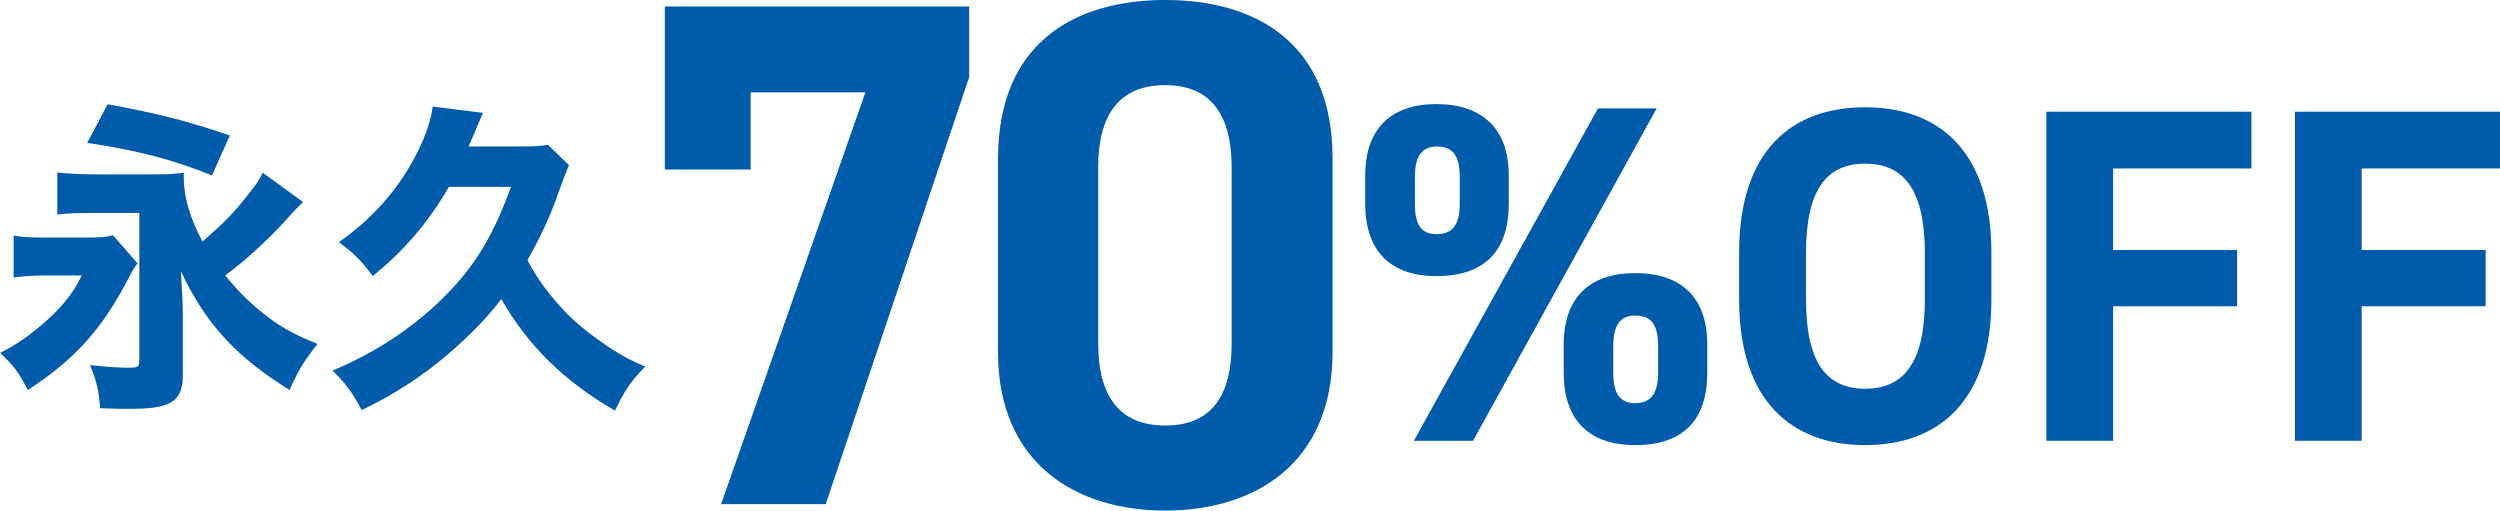 <?xml version="1.0" encoding="UTF-8"?> <svg xmlns="http://www.w3.org/2000/svg" id="b" width="242.58" height="49.54" viewBox="0 0 242.58 49.54"><g id="c"><path d="M64.51,16.45V.63h29.53v6.86l-13.92,41.43h-10.15l14-39.96h-11.13v7.49h-8.33Z" style="fill:#005bab;"></path><path d="M129.3,34.15c0,10.85-7.56,15.39-16.23,15.39s-16.23-4.55-16.23-15.39V15.4c0-11.34,7.56-15.4,16.23-15.4s16.23,4.06,16.23,15.33v18.82ZM113.07,8.26c-4.41,0-6.51,2.8-6.51,7.98v17.07c0,5.18,2.1,7.98,6.51,7.98s6.44-2.8,6.44-7.98v-17.07c0-5.18-2.1-7.98-6.44-7.98Z" style="fill:#005bab;"></path><path d="M146.4,19.78c0,4.21-1.99,7.01-7.03,7.01-4.49,0-6.9-2.48-6.9-7.01v-2.76c0-4.53,2.5-6.92,6.9-6.92s7.03,2.34,7.03,6.92v2.76ZM160.75,10.52l-17.82,32.25h-5.74l17.86-32.25h5.69ZM141.64,19.78v-2.62c0-2.15-.74-2.94-2.22-2.94-1.39,0-2.13.84-2.13,2.94v2.62c0,2.01.6,2.94,2.13,2.94s2.22-.93,2.22-2.94ZM165.66,36.18c0,4.21-1.99,7.01-6.99,7.01-4.54,0-6.94-2.48-6.94-7.01v-2.76c0-4.53,2.5-6.92,6.94-6.92s6.99,2.34,6.99,6.92v2.76ZM160.89,36.18v-2.62c0-2.15-.74-2.94-2.22-2.94-1.39,0-2.13.84-2.13,2.94v2.62c0,2.01.65,2.94,2.13,2.94s2.22-.93,2.22-2.94Z" style="fill:#005bab;"></path><path d="M180.97,43.19c-7.17,0-12.22-4.35-12.22-14.12v-4.54c0-9.86,5.04-14.12,12.22-14.12s12.26,4.26,12.26,14.12v4.54c0,9.77-5.04,14.12-12.26,14.12ZM175.24,29.07c0,6.11,1.99,8.65,5.74,8.65s5.79-2.54,5.79-8.65v-4.54c0-6.11-2.04-8.65-5.79-8.65s-5.74,2.55-5.74,8.65v4.54Z" style="fill:#005bab;"></path><path d="M218.46,10.84v5.51h-13.42v7.91h12.03v5.46h-12.03v13.05h-6.48V10.84h19.9Z" style="fill:#005bab;"></path><path d="M242.58,10.84v5.51h-13.42v7.91h12.03v5.46h-12.03v13.05h-6.48V10.84h19.9Z" style="fill:#005bab;"></path><path d="M1.31,22.86c.93.16,1.66.19,3.39.19h3.23c1.85,0,2.3-.03,3.04-.22l2.37,2.72c-.32.42-.38.51-.9,1.5-2.56,4.92-5.18,7.83-9.75,10.8-.77-1.6-1.41-2.43-2.68-3.61,1.41-.7,2.46-1.41,3.96-2.65,1.88-1.6,3.07-3,3.96-4.86h-3.48c-1.05,0-2.17.06-3.13.19v-4.06ZM29.4,19.6q-.06.1-.19.19t-1.85,1.98c-1.69,1.79-3.42,3.39-5.5,4.95,1.28,1.6,2.52,2.81,4.12,4.03,1.37,1.05,2.75,1.79,4.83,2.62-1.28,1.63-1.73,2.33-2.72,4.47-5.21-3.23-8.18-6.49-10.54-11.53.1,1.53.19,3.2.19,4.15v5.82c.03,2.65-1.09,3.39-5.08,3.39-.99,0-1.6,0-2.94-.06-.13-1.69-.35-2.68-.99-4.19,1.41.16,2.72.26,3.58.26,1.18,0,1.21-.03,1.21-.9v-14.12h-4.03c-1.92,0-2.94.03-3.93.16v-4.09c1.02.13,2.33.19,3.96.19h4.92c1.85,0,2.46-.03,3.42-.16,0,.06,0,.1-.03.13v.32c0,1.88.58,3.9,1.82,6.23,2.4-2.11,3.07-2.81,4.7-4.92.61-.77.67-.86,1.15-1.76l3.9,2.84ZM10.45,10.11c4.95.93,7.64,1.6,11.85,3.04l-1.73,3.87c-3.83-1.53-6.93-2.36-12.11-3.16l1.98-3.74Z" style="fill:#005bab;"></path><path d="M43.58,18.1c-2.01,3.45-4.25,6.1-7.41,8.69-1.05-1.44-1.89-2.27-3.29-3.29,3.42-2.4,6.01-5.4,7.76-9.01.74-1.53,1.21-2.97,1.34-4.15l4.89.61c-.16.32-.38.89-.67,1.57,0,0-.25.58-.73,1.69h5.27c1.09,0,1.69-.03,2.43-.16l2.04,1.98q-.42.96-.93,2.4c-.83,2.43-1.79,4.51-3.1,6.81.89,1.73,2.08,3.32,3.51,4.86,1.18,1.28,2.78,2.52,4.82,3.87,1.15.7,1.63.99,3.1,1.6-1.28,1.28-2.04,2.36-2.94,4.28-4.98-2.91-8.47-6.33-11.02-10.83-1.37,1.79-3.07,3.55-5.27,5.43-2.4,2.04-5.24,3.9-8.28,5.34-.89-1.69-1.63-2.68-2.84-3.83,3.93-1.66,7.06-3.67,9.94-6.29,3.51-3.26,5.5-6.33,7.38-11.54h-6.01Z" style="fill:#005bab;"></path></g></svg> 